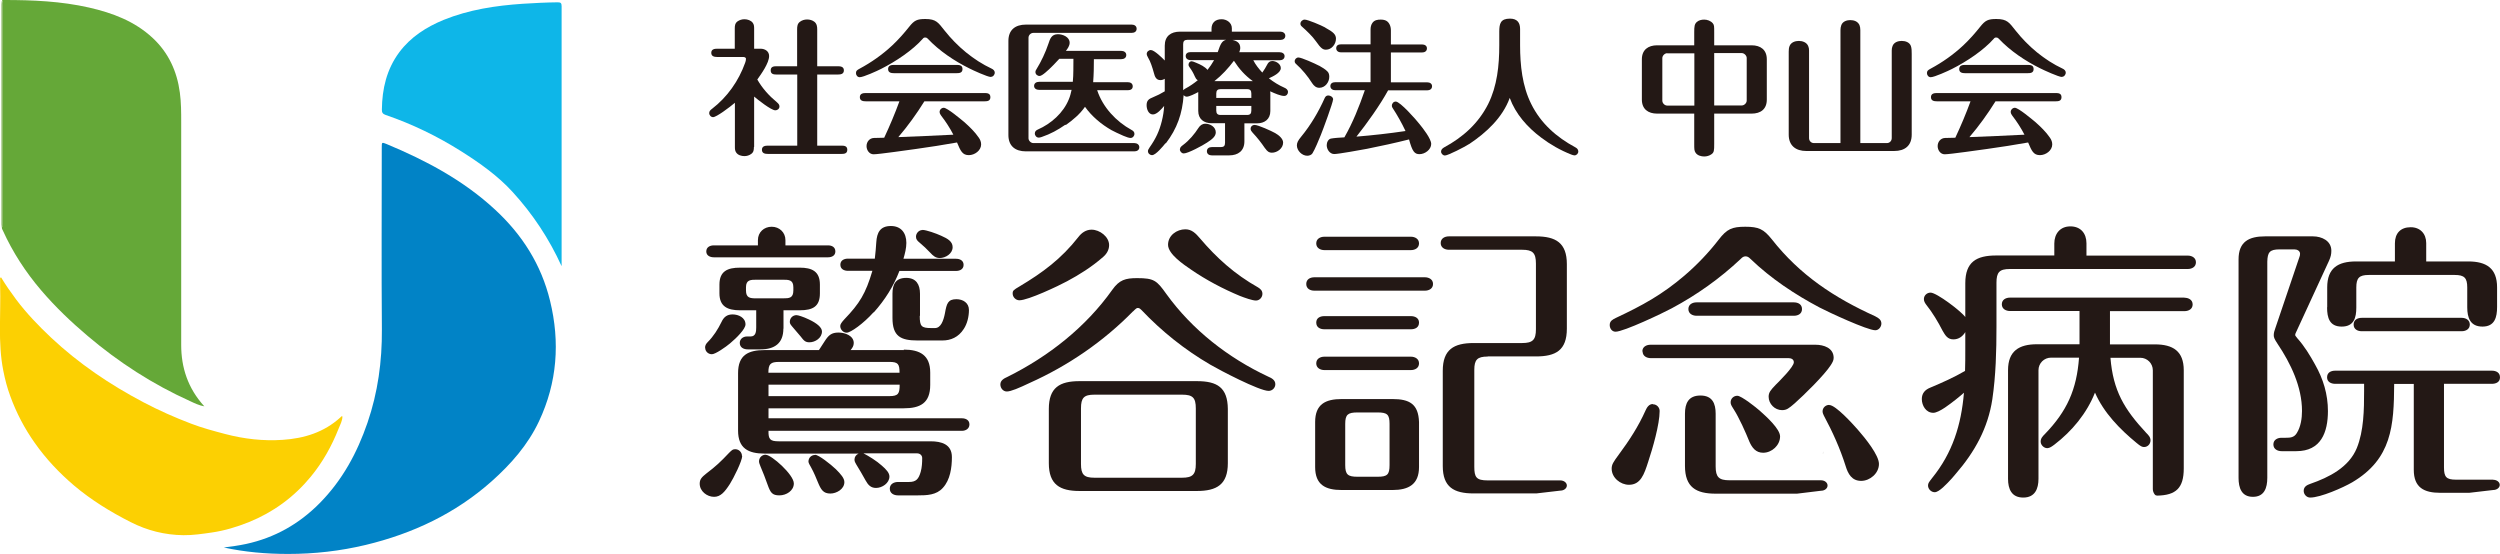 <?xml version="1.0" encoding="UTF-8"?><svg id="_レイヤー_2" xmlns="http://www.w3.org/2000/svg" viewBox="0 0 205.3 45.48"><defs><style>.cls-1{fill:#231815;}.cls-1,.cls-2,.cls-3,.cls-4,.cls-5,.cls-6{stroke-width:0px;}.cls-2{fill:#65a838;}.cls-3{fill:#0183c6;}.cls-4{fill:#0eb6e8;}.cls-5{fill:#fcd002;}.cls-6{fill:#599b28;}</style></defs><g id="header"><path class="cls-1" d="M61.91,12.08c0,.22-.02.42-.22.56-.16.12-.36.18-.56.18-.24,0-.53-.08-.67-.29-.1-.13-.11-.3-.11-.46v-3.63c-.43.37-1.52,1.18-1.79,1.18-.18,0-.32-.16-.32-.34,0-.16.12-.26.24-.35,1.25-.96,2.18-2.29,2.71-3.77.04-.1.07-.22.07-.32,0-.14-.14-.16-.26-.16h-2.09c-.23,0-.5-.04-.5-.34s.26-.34.5-.34h1.43v-1.66c0-.22.02-.43.22-.58.17-.12.37-.18.58-.18.25,0,.54.1.68.3.1.13.11.3.11.46v1.66h.52c.36,0,.71.2.71.6,0,.58-.65,1.48-.97,1.93.41.72.96,1.33,1.6,1.86.11.1.22.19.22.35,0,.19-.16.32-.34.32-.34,0-1.45-.88-1.74-1.13v4.13ZM65.46,6.12h-1.68c-.23,0-.49-.02-.49-.34s.26-.34.49-.34h1.68v-3.03c0-.23.02-.47.23-.62.17-.13.38-.19.59-.19.22,0,.43.06.6.19.2.16.23.4.23.62v3.03h1.7c.23,0,.49.04.49.34s-.26.34-.49.34h-1.7v5.84h1.98c.23,0,.49.02.49.34s-.26.34-.49.34h-6.02c-.24,0-.5-.04-.5-.34s.26-.34.5-.34h2.4v-5.84Z"/><path class="cls-1" d="M81.36,6.32c-.26,0-1.49-.56-1.77-.71-1.21-.6-2.45-1.42-3.42-2.45-.06-.06-.11-.08-.19-.08s-.14.02-.2.1c-.84.95-2.22,1.87-3.43,2.48-.31.16-1.45.68-1.75.68-.18,0-.31-.16-.31-.34,0-.19.1-.25.3-.36.97-.52,1.88-1.16,2.69-1.92.5-.47.95-.98,1.38-1.52.42-.53.65-.64,1.33-.64.9,0,1.06.3,1.58.95,1.03,1.3,2.36,2.42,3.87,3.13.13.06.25.17.25.32,0,.18-.14.35-.32.35ZM73.77,11.26c1.5-.06,3.01-.12,4.52-.2-.28-.54-.62-1.07-1-1.56-.06-.08-.13-.19-.13-.31,0-.18.16-.34.34-.34.29,0,1.4.94,1.67,1.16.43.38.89.82,1.22,1.31.11.16.18.34.18.54,0,.5-.53.88-1.01.88-.53,0-.68-.35-.97-1.04-1.1.2-2.23.37-3.35.53-.6.08-3.07.44-3.5.44-.36,0-.58-.35-.58-.67,0-.36.25-.66.61-.67.3-.01.56-.01.84-.02.46-.98.88-1.98,1.25-2.99h-2.75c-.24,0-.5-.04-.5-.34s.26-.34.5-.34h9.73c.23,0,.49.02.49.34s-.26.34-.49.34h-4.93c-.64,1.03-1.36,2.03-2.15,2.95ZM78.54,5.33c.24,0,.5.02.5.34s-.26.34-.5.34h-5.12c-.23,0-.49-.04-.49-.34s.26-.34.49-.34h5.12Z"/><path class="cls-1" d="M84.46,11.35c0,.2.19.4.4.4h8.29c.2,0,.41.11.41.34,0,.24-.2.34-.41.34h-8.9c-.88,0-1.44-.44-1.44-1.34V3.36c0-.9.56-1.34,1.44-1.34h8.68c.22,0,.41.11.41.34,0,.24-.19.34-.41.34h-8.07c-.22,0-.4.19-.4.4v8.26ZM87.49,10.24c-.62.43-1.21.76-1.95,1.01-.11.04-.19.05-.24.05-.18,0-.32-.16-.32-.34,0-.17.11-.26.24-.32,1.1-.48,2.1-1.37,2.55-2.48.11-.25.17-.52.23-.78h-2.67c-.2,0-.41-.1-.41-.32,0-.24.2-.34.41-.34h2.77c.06-.62.04-1.27.05-1.89h-1.16c-.23.25-.72.78-1.13,1.12-.2.17-.38.29-.49.29-.18,0-.34-.14-.34-.32,0-.1.04-.17.1-.26.38-.62.73-1.36.96-2.05.14-.43.26-.8.79-.8.4,0,.96.23.96.7,0,.25-.16.48-.31.67h4.55c.2,0,.41.1.41.34s-.2.34-.41.34h-2.25c0,.62-.01,1.26-.06,1.89h2.84c.22,0,.41.1.41.34s-.19.32-.41.32h-2.51c.46,1.4,1.56,2.57,2.82,3.26.14.07.24.17.24.32,0,.18-.14.34-.32.34-.11,0-.34-.07-.59-.18-.37-.16-.79-.36-.97-.46-.84-.48-1.62-1.13-2.18-1.92-.41.6-1,1.09-1.58,1.5Z"/><path class="cls-1" d="M95.71,11.76c-.19.24-.8.98-1.1.98-.18,0-.34-.14-.34-.32,0-.08.01-.13.14-.32.5-.71.79-1.32,1-2.16.1-.41.17-.82.19-1.24-.2.24-.59.7-.92.7-.37,0-.52-.44-.52-.76,0-.4.19-.52.54-.66.32-.13.64-.29.95-.48v-1.03c-.11.07-.23.11-.36.11-.35,0-.46-.3-.53-.58-.12-.44-.29-.97-.47-1.25-.07-.12-.12-.23-.12-.32,0-.18.16-.32.34-.32.28,0,.95.66,1.14.86v-1.22c0-.78.5-1.15,1.25-1.15h2.59v-.23c0-.47.28-.79.83-.79.41,0,.84.28.84.74v.28h3.98c.2,0,.41.11.41.34,0,.24-.2.34-.41.34h-3.93c.36.08.64.24.64.66,0,.12-.04.23-.08.35h3.31c.2,0,.41.1.41.32,0,.24-.2.34-.41.34h-2.16c.19.37.46.71.74,1.01.16-.22.29-.44.41-.67.08-.17.22-.28.41-.28.3,0,.7.24.7.58,0,.4-.67.7-.98.84.38.3.83.58,1.27.77.16.07.3.17.3.36,0,.17-.13.32-.31.32-.29,0-.76-.2-1.15-.38.01.06.01.12.01.19v1.43c0,.67-.47,1.01-1.1,1.01h-1.03v1.48c0,.78-.52,1.15-1.25,1.15h-1.43c-.2,0-.4-.1-.4-.34s.19-.34.4-.34h.74c.25,0,.35-.1.35-.35v-1.61h-1.1c-.64,0-1.1-.34-1.1-1.01v-1.55c-.24.13-.73.38-.95.38-.1,0-.19-.06-.25-.13-.1,1.51-.54,2.76-1.46,3.96ZM96.9,12.26c0-.14.07-.22.26-.36.5-.37.94-.9,1.26-1.4.13-.2.31-.34.56-.34.4,0,.86.26.86.71,0,.36-.36.6-.72.84-.36.24-1.56.89-1.91.89-.17,0-.32-.16-.32-.34ZM97.35,7.27c.36-.19.7-.43,1.01-.68-.13-.08-.18-.18-.24-.31-.12-.28-.26-.52-.41-.72-.07-.1-.11-.17-.11-.24,0-.16.11-.29.26-.29.06,0,.22.06.38.13.34.14.71.32.92.58.2-.25.38-.52.54-.8h-1.92c-.2,0-.41-.1-.41-.34s.2-.32.41-.32h2.22c.24-.71.35-.91.68-1.01h-3.17c-.24,0-.35.11-.35.35v3.79s.12-.11.17-.13ZM99.74,6.66h3.14c-.65-.47-1.12-1-1.55-1.67-.47.62-.98,1.18-1.6,1.67ZM102.76,7.68c0-.25-.1-.36-.35-.36h-2.18c-.24,0-.35.11-.35.36v.36h2.88v-.36ZM99.88,8.7v.38c0,.25.11.36.35.36h2.18c.25,0,.35-.11.35-.36v-.38h-2.88ZM103.9,12.2c-.34-.5-.62-.86-1.04-1.31-.08-.1-.16-.18-.16-.31,0-.19.14-.32.34-.32.28,0,1.38.5,1.68.67s.65.46.65.78c0,.47-.48.83-.92.83-.25,0-.4-.13-.54-.34Z"/><path class="cls-1" d="M108.32,5.39c.24.14.52.29.71.5.1.11.13.26.13.42,0,.44-.34.9-.82.9-.26,0-.44-.16-.58-.37-.37-.58-.79-1.1-1.32-1.58-.07-.06-.12-.13-.12-.23,0-.17.14-.31.31-.31.24,0,1.34.49,1.68.67ZM109.47,8.17c0,.24-.84,2.52-1.01,2.93-.17.42-.47,1.15-.68,1.49-.08.13-.26.2-.43.2-.43,0-.85-.42-.85-.85,0-.22.1-.41.34-.7.8-.97,1.44-2.06,1.95-3.2.06-.12.14-.2.29-.2.18,0,.4.13.4.34ZM108.83,2.27c.66.36.88.56.88.91,0,.44-.35.9-.82.9-.23,0-.4-.07-.84-.71-.26-.37-.72-.82-1.14-1.19-.07-.06-.12-.13-.12-.23,0-.18.17-.34.35-.34.26,0,1.36.47,1.69.65ZM112.55,4.3h-2.42c-.2,0-.4-.1-.4-.34s.19-.32.4-.32h2.42v-1.21c0-.2.04-.4.16-.56.17-.23.43-.26.67-.26.38,0,.6.12.74.41.07.14.1.31.1.48v1.15h2.55c.22,0,.41.1.41.32,0,.24-.19.34-.41.34h-2.55v2.45h2.97c.22,0,.41.1.41.32,0,.24-.19.34-.41.34h-3.2c-.66,1.21-1.74,2.72-2.6,3.8,1.34-.11,2.69-.26,4.03-.46-.31-.66-.67-1.3-1.07-1.91-.04-.06-.05-.11-.05-.17,0-.19.14-.34.32-.34.36,0,1.69,1.51,1.95,1.85.28.34.96,1.21.96,1.63,0,.47-.52.84-.96.84-.41,0-.59-.22-.86-1.21-1.15.29-2.3.54-3.45.77-.54.1-2.35.43-2.69.43-.37,0-.62-.38-.62-.73,0-.23.13-.5.35-.54.26-.05.72-.08,1.1-.1.7-1.22,1.22-2.54,1.68-3.87h-2.42c-.2,0-.41-.1-.41-.34s.2-.32.41-.32h2.89v-2.45Z"/><path class="cls-1" d="M120.64,11.83c-.35.23-1.73.94-1.98.94-.17,0-.32-.16-.32-.32s.11-.26.24-.34c1.56-.84,2.83-1.98,3.63-3.57.74-1.48.91-3.18.91-4.81v-1.12c0-.67.1-1.08.88-1.08.6,0,.83.34.83.85v1.34c0,1.63.18,3.35.91,4.81.79,1.6,2.07,2.73,3.63,3.57.13.07.24.17.24.34s-.14.32-.32.32c-.07,0-.18-.04-.26-.07-.89-.35-1.73-.83-2.48-1.4-1.12-.84-2.09-1.93-2.57-3.25-.59,1.62-1.92,2.85-3.33,3.79Z"/><path class="cls-1" d="M140.77,11.82c0,.54-.01.7-.23.85-.17.12-.38.18-.59.18-.25,0-.56-.08-.71-.31-.11-.16-.11-.31-.11-.72v-2.49h-3.05c-.73,0-1.25-.37-1.25-1.15v-3.31c0-.78.52-1.15,1.25-1.15h3.05v-1.08c0-.46.02-.67.22-.84.16-.14.38-.19.6-.19.25,0,.54.1.71.31.11.14.11.24.11.72v1.08h3.07c.74,0,1.25.37,1.25,1.15v3.31c0,.78-.5,1.15-1.25,1.15h-3.07v2.49ZM136.91,4.37c-.2,0-.4.2-.4.4v3.5c0,.2.19.4.4.4h2.23v-4.29h-2.23ZM140.77,8.66h2.27c.19,0,.4-.19.4-.4v-3.5c0-.19-.2-.4-.4-.4h-2.27v4.29Z"/><path class="cls-1" d="M151.14,2.46c0-.13.02-.26.07-.4.12-.31.46-.41.73-.41.3,0,.62.1.76.41.05.12.07.26.07.41v9.28h2.18c.23,0,.4-.18.4-.41v-7.2c0-.14.02-.24.07-.37.12-.31.47-.41.74-.41.3,0,.64.1.76.41.07.19.07.44.07.66v6.63c0,.9-.56,1.34-1.44,1.34h-7.22c-.86,0-1.44-.44-1.44-1.34v-6.81c0-.16.01-.32.07-.47.12-.31.47-.42.76-.42s.64.11.77.42c.05.12.07.23.07.36v7.2c0,.23.17.41.4.41h2.18V2.46Z"/><path class="cls-1" d="M169.32,6.32c-.26,0-1.49-.56-1.78-.71-1.21-.6-2.45-1.42-3.42-2.45-.06-.06-.11-.08-.19-.08s-.14.02-.2.1c-.84.95-2.22,1.87-3.43,2.48-.31.16-1.45.68-1.75.68-.18,0-.31-.16-.31-.34,0-.19.1-.25.3-.36.97-.52,1.88-1.16,2.69-1.92.5-.47.95-.98,1.38-1.52.42-.53.65-.64,1.33-.64.9,0,1.06.3,1.58.95,1.03,1.3,2.36,2.42,3.87,3.13.13.06.25.17.25.32,0,.18-.14.35-.32.35ZM161.73,11.26c1.5-.06,3.01-.12,4.52-.2-.28-.54-.62-1.07-1-1.56-.06-.08-.13-.19-.13-.31,0-.18.16-.34.34-.34.29,0,1.4.94,1.67,1.16.43.38.89.82,1.22,1.31.11.16.18.34.18.54,0,.5-.53.88-1.01.88-.53,0-.68-.35-.97-1.04-1.1.2-2.23.37-3.35.53-.6.08-3.07.44-3.5.44-.36,0-.58-.35-.58-.67,0-.36.25-.66.61-.67.3-.01.56-.01.84-.02.46-.98.88-1.98,1.25-2.99h-2.75c-.24,0-.5-.04-.5-.34s.26-.34.5-.34h9.73c.23,0,.49.02.49.34s-.26.34-.49.34h-4.93c-.64,1.03-1.36,2.03-2.15,2.95ZM166.5,5.33c.24,0,.5.02.5.34s-.26.34-.5.34h-5.12c-.23,0-.49-.04-.49-.34s.26-.34.49-.34h5.12Z"/><path class="cls-1" d="M60.95,37.44c0,.41-.72,1.85-1.01,2.3-.43.67-.77,1.06-1.3,1.06-.58,0-1.18-.46-1.18-1.08,0-.38.19-.55.55-.84.79-.6,1.15-.94,1.87-1.7.24-.24.31-.29.5-.29.31,0,.55.26.55.55ZM57.9,28.55c0-.17.07-.31.22-.46.48-.48.84-1.06,1.13-1.65.19-.41.46-.62.91-.62.48,0,1.06.26,1.06.82,0,.38-.72,1.1-1.27,1.56-.34.29-1.2.89-1.49.89-.31,0-.55-.24-.55-.53ZM62.24,19.72c0-.65.5-1.1,1.13-1.1s1.13.46,1.13,1.1v.43h3.5c.31,0,.6.14.6.5,0,.34-.29.48-.6.48h-9.38c-.31,0-.62-.14-.62-.48,0-.36.31-.5.62-.5h3.62v-.43ZM64.33,26.99c0,1.2-.72,1.7-1.87,1.7h-1.06c-.31,0-.65-.14-.65-.53,0-.34.29-.53.6-.53h.29c.43,0,.46-.41.46-.74v-1.41h-1.34c-1.01,0-1.68-.31-1.68-1.39v-.72c0-1.1.67-1.39,1.68-1.39h4.92c.98,0,1.65.29,1.65,1.39v.72c0,1.08-.58,1.39-1.65,1.39h-1.34v1.51ZM74.21,28.71c1.34,0,2.18.46,2.18,1.89v1.01c0,1.51-.84,1.92-2.18,1.92h-11.1v.82h15.88c.31,0,.62.14.62.5s-.31.53-.62.53h-15.88c-.02.7.14.86.84.86h12.47c.89,0,1.75.24,1.75,1.3,0,.86-.14,1.87-.74,2.52-.53.6-1.32.62-2.06.62h-1.63c-.34,0-.67-.17-.67-.55s.34-.55.67-.55h.91c.58,0,.79-.24.96-.84.1-.36.12-.74.12-1.13,0-.22-.19-.38-.41-.38h-4.41c.43.22,1.08.62,1.51,1.01.36.31.62.6.62.89,0,.55-.6.94-1.1.94-.43,0-.65-.24-.86-.62-.24-.43-.5-.89-.77-1.32-.07-.12-.14-.24-.14-.38,0-.22.12-.41.34-.5h-7.72c-1.34,0-2.18-.43-2.18-1.89v-4.72c0-1.49.84-1.89,2.18-1.89h4.46c.19-.29.36-.55.48-.74.31-.48.55-.7,1.13-.7.53,0,1.25.26,1.25.86,0,.24-.12.41-.26.58h4.39ZM61.26,23.85c0,.62.34.65.84.65h2.21c.5,0,.84-.02.84-.65v-.26c0-.62-.38-.62-.89-.62h-2.11c-.5,0-.89,0-.89.62v.26ZM62.89,37.35c.46,0,2.3,1.63,2.3,2.35,0,.6-.62.98-1.18.98-.6,0-.74-.22-.98-.89-.19-.55-.36-.96-.58-1.49-.07-.17-.12-.31-.12-.41,0-.31.24-.55.55-.55ZM73.87,30.61c0-.72-.12-.89-.84-.89h-9.04c-.72,0-.89.17-.89.89h10.77ZM63.11,31.59v.94h9.93c.74,0,.84-.22.84-.94h-10.77ZM65.41,25.88c.12,0,.53.12,1.03.36.65.31,1.06.65,1.06.98,0,.53-.55.89-1.03.89-.34,0-.46-.14-.72-.48-.24-.29-.46-.53-.7-.82-.14-.17-.19-.24-.19-.38,0-.31.24-.55.55-.55ZM66.94,37.35c.29,0,1.27.77,1.7,1.18.41.41.7.74.7,1.06,0,.58-.65.94-1.15.94-.58,0-.77-.31-1.03-.94-.12-.29-.31-.77-.55-1.2-.1-.17-.22-.38-.22-.48,0-.34.26-.55.55-.55ZM71.74,25.64c-.84.94-1.89,1.68-2.21,1.68-.29,0-.53-.26-.53-.55,0-.14.12-.31.34-.55,1.25-1.3,1.75-2.11,2.3-3.98h-2.01c-.31,0-.62-.14-.62-.5s.31-.5.62-.5h2.21c.05-.46.1-.94.12-1.34.05-.79.31-1.34,1.2-1.34.82,0,1.27.55,1.27,1.39,0,.43-.12.89-.24,1.3h4.32c.31,0,.62.14.62.5s-.31.5-.62.5h-4.65c-.48,1.25-1.18,2.37-2.11,3.41ZM75.53,25.93c0,.86.12,1.01.94,1.01h.31c.48,0,.7-.6.82-1.22.14-.79.24-1.15.94-1.15.53,0,1.03.29,1.03.89,0,.53-.14,1.13-.43,1.56-.43.67-1.06.94-1.75.94h-2.04c-1.39,0-2.06-.34-2.06-1.85v-1.99c0-.77.26-1.3,1.13-1.3.82,0,1.13.55,1.13,1.3v1.82ZM75.75,18.88c.31,0,1.13.29,1.54.48.55.24.94.48.94.94,0,.53-.58.89-1.06.89-.34,0-.55-.19-.77-.43-.29-.31-.58-.58-.89-.84-.17-.14-.29-.26-.29-.48,0-.29.24-.55.53-.55Z"/><path class="cls-1" d="M93.04,25.57c-2.42,2.47-5.32,4.46-8.49,5.88-.86.41-1.54.7-1.87.7-.29,0-.53-.26-.53-.58,0-.34.31-.5.58-.62,3.38-1.68,6.43-4.08,8.61-7.15.58-.82,1.08-.96,2.04-.96,1.39,0,1.61.19,2.4,1.3,2.13,2.95,5.08,5.25,8.37,6.79.29.12.58.29.58.62,0,.31-.26.55-.55.55-.77,0-4.01-1.7-4.8-2.16-2.09-1.22-3.98-2.73-5.64-4.48-.07-.07-.17-.17-.29-.17-.1,0-.14.02-.41.29ZM90.52,21.16c-.89.77-1.87,1.39-2.9,1.94-.7.38-3.19,1.56-3.91,1.56-.29,0-.55-.26-.55-.55,0-.24.05-.29.58-.6,1.89-1.13,3.41-2.25,4.82-4.05.26-.34.62-.6,1.08-.6.67,0,1.44.58,1.44,1.27,0,.43-.24.77-.55,1.03ZM100.83,38.04c0,1.75-.91,2.28-2.54,2.28h-9.64c-1.61,0-2.52-.53-2.52-2.28v-4.46c0-1.75.89-2.28,2.52-2.28h9.64c1.68,0,2.52.53,2.54,2.28v4.46ZM89.87,32.41c-.86,0-1.1.26-1.1,1.13v4.56c0,.86.24,1.13,1.1,1.13h7.2c.86,0,1.13-.26,1.13-1.13v-4.56c0-.89-.26-1.13-1.13-1.13h-7.2ZM101.82,24.3c-1.39-.58-2.76-1.3-4.01-2.16-.6-.41-1.89-1.27-1.89-2.04s.72-1.27,1.42-1.27c.53,0,.86.34,1.2.74,1.37,1.61,2.85,2.95,4.77,4.03.19.12.36.26.36.53,0,.29-.24.55-.53.55s-.91-.22-1.32-.38Z"/><path class="cls-1" d="M179.38,24.44h-14.32c-.34,0-.67.17-.67.55s.34.55.67.55h5.71v2.73h-3.5c-1.46,0-2.37.55-2.37,2.13v8.92c0,.84.29,1.54,1.25,1.54s1.25-.72,1.25-1.54v-8.92c0-.57.46-1.03,1.03-1.03h2.3c-.19,2.61-.98,4.39-2.81,6.28-.17.17-.35.35-.34.63s.29.55.58.52c.17-.02.31-.11.55-.29,1.44-1.1,2.66-2.57,3.33-4.27.72,1.66,2.06,3.02,3.41,4.13.34.29.48.34.62.34.29,0,.53-.24.53-.55,0-.26-.17-.43-.36-.62-1.8-1.94-2.71-3.45-2.93-6.16h2.45c.57,0,1.03.46,1.03,1.03v9.75c0,.17.06.32.16.45h0c.05.06.12.09.2.09,1.54-.03,2.18-.62,2.18-2.23v-8.06c0-1.58-.89-2.13-2.37-2.13h-3.69v-2.73h6.12c.34,0,.67-.17.67-.55s-.34-.55-.67-.55Z"/><path class="cls-1" d="M179.64,20.99h-8.3v-1.01c0-.82-.48-1.39-1.32-1.39s-1.32.6-1.32,1.41v.98h-4.77c-1.63,0-2.54.53-2.54,2.28v2.78c-.31-.46-2.35-2.01-2.85-2.01-.31,0-.55.24-.55.53,0,.19.1.34.19.46.53.67.96,1.39,1.34,2.13.22.38.41.72.89.72.43,0,.77-.24.98-.6v1.46c0,.58,0,1.15-.02,1.73-.91.53-1.87.96-2.85,1.37-.43.17-.7.46-.7.94,0,.53.34,1.13.94,1.13.24,0,.6-.19.96-.43.6-.41,1.25-.94,1.56-1.22-.22,2.64-.94,4.94-2.61,7-.26.34-.34.43-.34.62,0,.29.26.55.55.55.36,0,.98-.67,1.42-1.15.12-.14.17-.19.29-.34,1.58-1.82,2.66-3.77,3.02-6.14.29-1.97.34-3.98.34-5.97v-3.6c0-.86.24-1.13,1.1-1.13h14.61c.34,0,.67-.17.67-.55s-.34-.55-.67-.55Z"/><path class="cls-1" d="M115.86,29.29h-7.1c-.34,0-.67.17-.67.55s.34.55.67.55h7.1c.34,0,.67-.17.67-.55s-.34-.55-.67-.55Z"/><path class="cls-1" d="M108.76,20.54h7.1c.34,0,.67-.17.67-.55s-.34-.55-.67-.55h-7.1c-.34,0-.67.17-.67.55s.34.55.67.55Z"/><path class="cls-1" d="M114.35,32.77h-4.17c-1.34,0-2.18.43-2.18,1.89v3.69c0,1.46.84,1.89,2.18,1.89h4.17c1.32,0,2.18-.46,2.18-1.89v-3.69c-.05-1.49-.79-1.89-2.18-1.89ZM114.11,38.19c0,.79-.19.96-.98.96h-1.65c-.79,0-1.01-.17-1.01-.96v-3.38c0-.77.22-.94,1.01-.94h1.65c.79,0,.98.17.98.94v3.38Z"/><path class="cls-1" d="M122.17,29.27h3.96c1.63,0,2.54-.5,2.54-2.28v-5.3c0-1.75-.91-2.28-2.54-2.28h-7.15c-.34,0-.67.17-.67.55s.34.55.67.55h6.02c.86,0,1.13.26,1.13,1.13v5.4c0,.86-.26,1.13-1.13,1.13h-3.98c-1.63,0-2.54.53-2.54,2.28v7.82c0,1.73.91,2.25,2.54,2.25h5.14l1.97-.23c.3,0,.54-.19.54-.42s-.24-.42-.54-.42h-5.96c-.94,0-1.1-.26-1.1-1.13v-7.94c0-.84.24-1.1,1.1-1.1Z"/><path class="cls-1" d="M115.86,25.96h-7.1c-.34,0-.67.14-.67.53,0,.41.34.55.67.55h7.1c.34,0,.67-.14.67-.55,0-.38-.34-.53-.67-.53Z"/><path class="cls-1" d="M117.01,22.77h-9.07c-.36,0-.67.17-.67.55s.31.55.67.55h9.07c.34,0,.67-.17.67-.55s-.34-.55-.67-.55Z"/><path class="cls-1" d="M134.89,28.86c0,.38.34.55.67.55h11.32c.22,0,.43.1.43.34,0,.38-1.18,1.54-1.49,1.85-.41.43-.58.62-.58.98,0,.58.5,1.1,1.1,1.1.38,0,.55-.14,1.03-.55.79-.7,2.45-2.33,2.97-3.14.12-.19.24-.38.24-.6,0-.82-.82-1.08-1.49-1.08h-13.55c-.34,0-.67.17-.67.55Z"/><path class="cls-1" d="M135.73,33.18c-.31,0-.48.26-.6.53-.58,1.3-1.34,2.47-2.18,3.6-.48.65-.6.84-.6,1.18,0,.74.72,1.32,1.42,1.32.96,0,1.25-.86,1.58-1.89.36-1.08.94-3.07.94-4.17,0-.29-.24-.55-.55-.55Z"/><path class="cls-1" d="M144.56,33.77c-.34-.31-1.56-1.27-1.89-1.27-.31,0-.55.24-.55.53,0,.17.05.26.22.53.48.74,1.01,1.94,1.32,2.71.22.5.53.91,1.13.91.72,0,1.39-.62,1.39-1.34,0-.62-1.15-1.65-1.61-2.06Z"/><path class="cls-1" d="M147.31,25.93c.36,0,.67-.17.67-.55s-.31-.55-.67-.55h-7.99c-.34,0-.67.17-.67.55s.34.55.67.55h7.99Z"/><path class="cls-1" d="M154.01,25.98c-3.38-1.53-6.19-3.38-8.51-6.33-.67-.84-1.08-1.03-2.18-1.03s-1.51.19-2.18,1.06c-.82,1.06-1.77,2.06-2.81,2.95-1.85,1.58-3.45,2.45-5.64,3.48-.24.12-.5.24-.5.58,0,.29.19.55.48.55.67,0,3.89-1.53,4.61-1.92,2.06-1.1,3.96-2.45,5.66-4.05.12-.12.22-.22.41-.22.17,0,.29.1.41.22,1.68,1.61,3.62,2.9,5.66,3.98.72.38,3.93,1.87,4.58,1.87.29,0,.5-.29.5-.55,0-.31-.24-.46-.48-.58Z"/><path class="cls-1" d="M150.22,33.25c-.31,0-.55.24-.55.53,0,.12.05.24.1.34.72,1.34,1.34,2.71,1.8,4.17.19.62.5,1.2,1.27,1.2.72,0,1.46-.62,1.46-1.39,0-.72-1.1-2.09-1.75-2.83-.38-.43-1.8-2.01-2.33-2.01Z"/><path class="cls-1" d="M149.7,37.25c0-.07.01-.13.01-.19,0-.04,0-.08,0-.13v.31Z"/><path class="cls-1" d="M149.53,39.44h-4.48s0,0-.01,0h-3.02c-.86,0-1.13-.26-1.13-1.13v-4.34c0-.82-.26-1.49-1.25-1.49s-1.27.65-1.27,1.49v4.29c0,1.75.91,2.28,2.52,2.28h6.68l1.97-.24c.3,0,.54-.19.54-.43s-.24-.43-.54-.43Z"/><path class="cls-1" d="M193.95,26.1c-.36,0-.67.17-.67.55s.31.55.67.55h8.2c.34,0,.67-.17.67-.55s-.34-.55-.67-.55h-8.2Z"/><path class="cls-1" d="M191.1,25.24c0,.84.19,1.58,1.2,1.58s1.2-.74,1.2-1.56v-1.65c0-.79.24-1.03,1.03-1.03h7.05c.79,0,1.03.24,1.03,1.03v1.63c0,.84.24,1.58,1.25,1.58s1.2-.77,1.2-1.61v-1.61c0-1.58-.89-2.13-2.37-2.13h-3.45v-1.51c0-.77-.5-1.3-1.27-1.3-.84,0-1.3.5-1.3,1.32v1.49h-3.19c-1.49,0-2.37.55-2.37,2.13v1.63Z"/><path class="cls-1" d="M191.17,33.77c0-1.39-.38-2.64-1.06-3.84-.41-.74-.86-1.49-1.46-2.16-.14-.17-.17-.22-.17-.26,0-.07.02-.12.07-.22l2.71-5.88c.14-.31.19-.53.19-.82,0-.82-.79-1.18-1.51-1.18h-3.93c-1.32,0-2.18.43-2.18,1.89v17.94c0,.82.24,1.56,1.18,1.56s1.18-.74,1.18-1.56v-17.75c.02-.77.19-1.01,1.01-1.01h1.22c.22,0,.46.12.46.36,0,.1-.02.19-.05.26l-1.99,5.88c-.07.19-.12.36-.12.55,0,.17.05.31.31.7,1.08,1.61,2.01,3.53,2.01,5.52,0,.6-.1,1.3-.43,1.82-.22.36-.53.38-.91.38h-.34c-.34,0-.67.17-.67.55s.34.55.67.55h1.22c2.01,0,2.59-1.53,2.59-3.31Z"/><path class="cls-1" d="M204.75,39.39h-3.07c-.79,0-.98-.22-.98-1.01v-6.86h3.93c.34,0,.67-.14.67-.53,0-.41-.34-.55-.67-.55h-12.86c-.34,0-.67.14-.67.55,0,.38.34.53.67.53h2.37v.6c0,1.51-.02,3.26-.6,4.68-.65,1.58-2.28,2.4-3.81,2.93-.29.1-.55.24-.55.58,0,.29.24.55.53.55.86,0,2.71-.82,3.45-1.25,3.26-1.92,3.43-4.65,3.45-8.08h1.61v7.05c0,1.46.84,1.89,2.18,1.89h2.37l1.97-.23c.3,0,.54-.19.54-.42s-.24-.42-.54-.42Z"/><path class="cls-3" d="M18.38,44.96c.62-.08,1.23-.16,1.83-.29,2.35-.51,4.35-1.64,6.04-3.35,1.86-1.88,3.08-4.13,3.93-6.61.85-2.48,1.2-5.04,1.18-7.66-.04-4.98-.01-9.97-.01-14.95,0-.43,0-.43.4-.27,3.24,1.35,6.31,2.98,8.91,5.39,2.23,2.06,3.79,4.52,4.51,7.48.83,3.4.59,6.71-.91,9.9-.91,1.93-2.29,3.5-3.87,4.91-2.99,2.66-6.49,4.31-10.36,5.24-2.09.5-4.22.74-6.37.74-1.77,0-3.54-.15-5.28-.53Z"/><path class="cls-2" d="M.15.08C.19-.03.28,0,.34,0,2.69,0,5.02.1,7.31.62c1.93.44,3.75,1.12,5.23,2.5,1.3,1.21,2,2.74,2.23,4.49.11.81.11,1.63.11,2.44,0,6.09,0,12.19,0,18.28,0,1.84.54,3.55,1.9,5.04-.44-.08-.81-.26-1.17-.43-3.06-1.38-5.85-3.18-8.41-5.35-1.37-1.16-2.66-2.39-3.82-3.75-1.28-1.5-2.34-3.13-3.15-4.92-.04-.08-.09-.15-.07-.25.1-.1.06-.23.06-.34,0-5.98,0-11.95,0-17.93,0-.11.04-.24-.06-.34Z"/><path class="cls-5" d="M.09,22.78c.38.63.8,1.23,1.24,1.82.85,1.13,1.83,2.15,2.86,3.12,2.27,2.13,4.83,3.86,7.58,5.31,1.27.67,2.58,1.25,3.92,1.76.91.35,1.86.6,2.8.85,1.56.41,3.13.59,4.73.48,1.77-.12,3.39-.62,4.73-1.84.03-.03.06-.06.09-.09.01-.01.04,0,.08,0,0,.36-.18.68-.31,1-.57,1.44-1.31,2.77-2.3,3.97-1.38,1.67-3.08,2.91-5.08,3.72-.98.39-1.99.7-3.04.85-.77.11-1.54.23-2.33.22-1.53-.02-2.97-.38-4.34-1.08-1.66-.84-3.23-1.81-4.64-3-1.21-1.03-2.3-2.18-3.22-3.49-.85-1.2-1.52-2.48-2.02-3.86-.25-.67-.43-1.37-.57-2.08-.46-2.32-.19-4.66-.26-6.99,0-.21,0-.43,0-.64.03,0,.05-.01.08-.02Z"/><path class="cls-4" d="M46.11,21.84c-1.02-2.24-2.35-4.25-4-6.06-1.23-1.35-2.71-2.39-4.24-3.36-1.95-1.23-4.01-2.23-6.2-2.98-.22-.08-.32-.18-.31-.44.02-1.71.39-3.31,1.43-4.71.94-1.26,2.22-2.07,3.65-2.66,2.08-.84,4.26-1.17,6.48-1.32.96-.06,1.91-.11,2.87-.12.25,0,.33.05.33.32,0,6.38,0,12.75,0,19.13,0,.73,0,1.45,0,2.18Z"/><path class="cls-6" d="M.15.08c.1.1.06.23.06.34,0,5.98,0,11.95,0,17.93,0,.11.04.24-.06.34,0-.09-.02-.17-.02-.26,0-6.02,0-12.04,0-18.06,0-.1.01-.19.02-.29Z"/></g></svg>